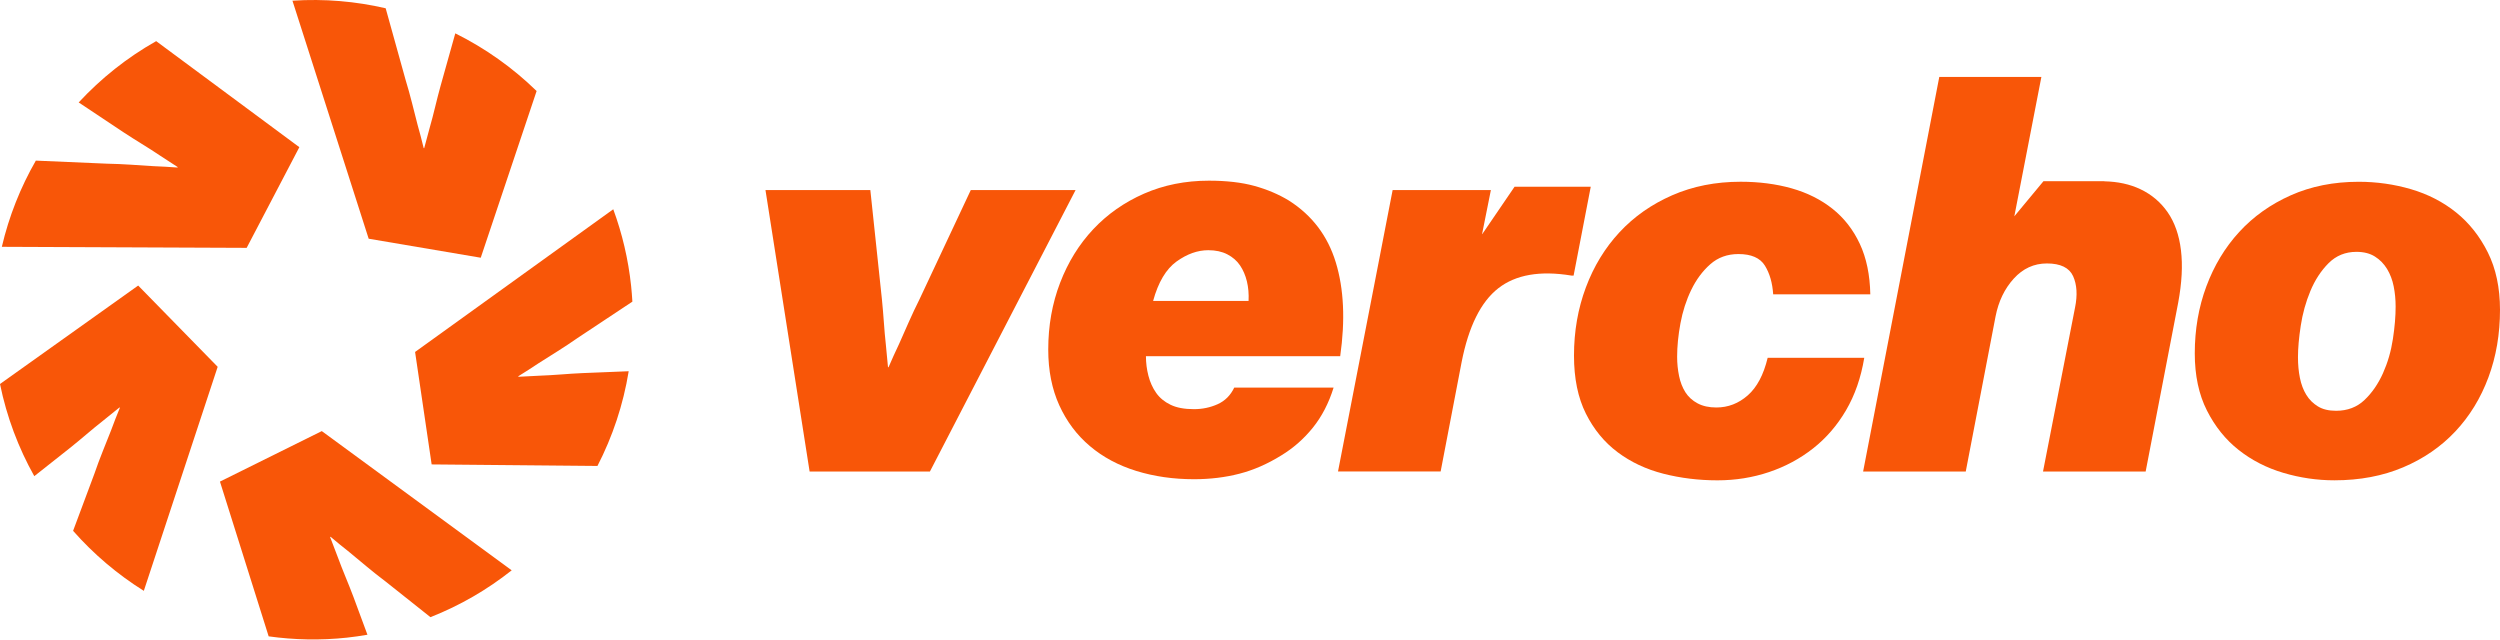 <svg xmlns="http://www.w3.org/2000/svg" width="211" height="54" viewBox="0 0 211 54" fill="none">
  <path d="M51.759 17.662L35.033 29.705L36.431 39.197L50.425 39.326C51.703 36.846 52.603 34.155 53.062 31.332L50.498 31.436L49.177 31.489C48.587 31.517 47.979 31.554 47.348 31.604C46.716 31.653 46.137 31.685 45.607 31.705C44.988 31.737 44.37 31.77 43.751 31.8L43.745 31.756C44.316 31.405 44.885 31.039 45.452 30.66C45.941 30.352 46.475 30.013 47.059 29.645C47.643 29.276 48.203 28.906 48.742 28.529L53.373 25.458C53.347 25.018 53.312 24.579 53.267 24.135C53.026 21.872 52.511 19.705 51.759 17.662Z" fill="#F85608"/>
  <path d="M40.575 21.752L45.29 7.683C43.275 5.715 40.957 4.075 38.427 2.815L37.541 5.976L37.184 7.25C37.028 7.818 36.875 8.411 36.727 9.025C36.578 9.639 36.432 10.202 36.285 10.712C36.123 11.309 35.964 11.908 35.802 12.505L35.759 12.499C35.602 11.848 35.43 11.193 35.244 10.536C35.102 9.975 34.945 9.361 34.775 8.693C34.606 8.025 34.425 7.377 34.234 6.75L32.551 0.699C30.03 0.113 27.388 -0.12 24.683 0.059L31.116 20.148L40.575 21.752Z" fill="#F85608"/>
  <path d="M25.265 12.423L13.181 3.472C10.729 4.855 8.529 6.609 6.641 8.646L10.425 11.165C10.918 11.488 11.434 11.815 11.972 12.147C12.511 12.479 13 12.791 13.442 13.089C13.961 13.427 14.48 13.763 14.998 14.102L14.978 14.14C14.31 14.089 13.636 14.05 12.953 14.024C12.375 13.987 11.744 13.947 11.054 13.901C10.367 13.856 9.695 13.828 9.037 13.815L3.025 13.556C1.732 15.808 0.756 18.254 0.155 20.831L20.818 20.919L25.265 12.423Z" fill="#F85608"/>
  <path d="M11.662 24.1L0 32.409C0.569 35.196 1.558 37.807 2.894 40.188L5.88 37.827C6.342 37.458 6.811 37.068 7.294 36.659C7.777 36.249 8.225 35.881 8.643 35.553C9.124 35.163 9.606 34.775 10.087 34.385L10.117 34.418C9.86 35.038 9.615 35.667 9.38 36.307C9.167 36.844 8.932 37.432 8.677 38.074C8.421 38.714 8.186 39.346 7.973 39.966L6.169 44.802C7.904 46.771 9.916 48.478 12.138 49.868L18.372 30.959L11.662 24.1Z" fill="#F85608"/>
  <path d="M18.564 40.647L22.675 53.708C24.819 54.007 27.032 54.057 29.28 53.818C29.864 53.755 30.441 53.669 31.012 53.572L30.293 51.628L29.834 50.387C29.625 49.835 29.4 49.267 29.159 48.683C28.918 48.096 28.707 47.556 28.523 47.058C28.302 46.48 28.079 45.903 27.86 45.323L27.898 45.304C28.409 45.739 28.933 46.166 29.469 46.588C29.913 46.957 30.4 47.362 30.933 47.803C31.463 48.245 31.988 48.663 32.514 49.057L36.33 52.089C38.83 51.105 41.133 49.764 43.187 48.135L27.159 36.385L18.564 40.647Z" fill="#F85608"/>
  <path d="M81.935 16.04L77.604 25.263C77.293 25.883 76.99 26.528 76.694 27.195C76.399 27.863 76.127 28.476 75.88 29.036C75.569 29.689 75.274 30.339 74.994 30.992H74.947C74.884 30.339 74.822 29.689 74.761 29.036C74.699 28.478 74.645 27.863 74.598 27.195C74.55 26.528 74.496 25.883 74.434 25.263L73.456 16.04H64.606L68.331 39.795H78.485L90.78 16.04H81.935Z" fill="#F85608"/>
  <path d="M102.772 34.113C102.151 34.393 101.483 34.533 100.77 34.533C99.962 34.533 99.302 34.41 98.79 34.16C98.277 33.912 97.874 33.578 97.579 33.158C97.284 32.738 97.066 32.257 96.926 31.714C96.786 31.171 96.717 30.62 96.717 30.061H113.113C113.548 27.019 113.423 24.379 112.74 22.142C112.057 19.906 110.738 18.169 108.782 16.926C107.911 16.398 106.941 15.986 105.87 15.691C104.799 15.396 103.517 15.249 102.028 15.249C100.042 15.249 98.216 15.616 96.555 16.344C94.894 17.074 93.465 18.074 92.269 19.348C91.073 20.621 90.142 22.128 89.474 23.866C88.806 25.605 88.472 27.484 88.472 29.501C88.472 31.27 88.783 32.839 89.403 34.205C90.024 35.571 90.886 36.72 91.989 37.651C93.09 38.582 94.396 39.282 95.902 39.747C97.408 40.213 99.031 40.446 100.77 40.446C102.136 40.446 103.416 40.29 104.612 39.98C105.808 39.67 106.98 39.157 108.129 38.444C109.152 37.823 110.046 37.039 110.807 36.093C111.568 35.147 112.15 34.02 112.555 32.716H104.168C103.858 33.367 103.392 33.832 102.772 34.113ZM99.3 22.071C100.186 21.436 101.078 21.117 101.979 21.117C102.599 21.117 103.136 21.233 103.586 21.466C104.037 21.699 104.394 22.009 104.657 22.397C104.92 22.785 105.114 23.235 105.239 23.748C105.362 24.261 105.409 24.812 105.379 25.401H97.322C97.755 23.819 98.417 22.709 99.3 22.071Z" fill="#F85608"/>
  <path d="M149.191 30.199C148.849 31.627 148.29 32.683 147.515 33.366C146.739 34.049 145.853 34.392 144.86 34.392C144.239 34.392 143.711 34.276 143.276 34.043C142.841 33.81 142.5 33.5 142.251 33.112C142.003 32.724 141.824 32.267 141.714 31.737C141.604 31.209 141.55 30.666 141.55 30.106C141.55 29.238 141.643 28.298 141.83 27.288C142.016 26.279 142.319 25.34 142.74 24.469C143.16 23.601 143.694 22.879 144.347 22.303C144.998 21.728 145.791 21.442 146.722 21.442C147.808 21.442 148.553 21.767 148.958 22.42C149.361 23.071 149.594 23.881 149.657 24.842H157.854C157.821 23.196 157.528 21.776 156.968 20.58C156.41 19.386 155.641 18.399 154.662 17.621C153.684 16.845 152.535 16.27 151.217 15.897C149.896 15.524 148.461 15.339 146.909 15.339C144.798 15.339 142.873 15.72 141.134 16.481C139.395 17.242 137.913 18.283 136.687 19.601C135.461 20.922 134.513 22.474 133.847 24.26C133.179 26.046 132.845 27.962 132.845 30.013C132.845 31.94 133.179 33.569 133.847 34.905C134.515 36.241 135.407 37.327 136.525 38.165C137.644 39.003 138.932 39.609 140.391 39.982C141.85 40.354 143.371 40.54 144.955 40.54C146.476 40.54 147.928 40.307 149.31 39.842C150.691 39.376 151.932 38.708 153.035 37.838C154.137 36.969 155.061 35.898 155.806 34.625C156.552 33.351 157.065 31.877 157.343 30.201H149.191V30.199Z" fill="#F85608"/>
  <path d="M182.957 17.925C182.367 17.072 181.599 16.419 180.651 15.969C179.755 15.544 178.738 15.327 177.607 15.303V15.296H177.456C177.441 15.296 177.428 15.294 177.415 15.294C177.391 15.294 177.37 15.296 177.346 15.296H172.467L170.009 18.257L172.293 6.492H163.676L157.248 39.795H165.91L168.425 26.706C168.673 25.433 169.186 24.37 169.961 23.515C170.737 22.662 171.668 22.235 172.756 22.235C173.905 22.235 174.642 22.593 174.969 23.306C175.294 24.021 175.348 24.905 175.133 25.961L172.431 39.795H181.093L183.84 25.543C184.151 23.866 184.228 22.392 184.073 21.119C183.92 19.843 183.547 18.781 182.957 17.925Z" fill="#F85608"/>
  <path d="M209.972 21.304C209.289 19.938 208.395 18.811 207.294 17.927C206.19 17.042 204.925 16.391 203.497 15.971C202.068 15.551 200.592 15.342 199.073 15.342C196.961 15.342 195.052 15.723 193.343 16.484C191.635 17.244 190.184 18.276 188.988 19.58C187.792 20.884 186.87 22.414 186.217 24.168C185.564 25.922 185.239 27.809 185.239 29.826C185.239 31.69 185.579 33.295 186.265 34.647C186.948 35.998 187.84 37.107 188.943 37.976C190.044 38.846 191.303 39.491 192.716 39.909C194.13 40.329 195.565 40.538 197.026 40.538C199.168 40.538 201.101 40.172 202.824 39.443C204.548 38.715 206.016 37.704 207.227 36.416C208.438 35.127 209.369 33.606 210.022 31.852C210.675 30.098 211 28.195 211 26.146C210.998 24.284 210.655 22.67 209.972 21.304ZM201.96 28.615C201.805 29.641 201.525 30.602 201.122 31.503C200.717 32.403 200.198 33.156 199.562 33.761C198.924 34.367 198.125 34.67 197.164 34.67C196.543 34.67 196.03 34.547 195.627 34.297C195.222 34.05 194.897 33.724 194.649 33.319C194.401 32.916 194.222 32.442 194.113 31.899C194.003 31.356 193.949 30.774 193.949 30.152C193.949 29.406 194.026 28.52 194.182 27.497C194.337 26.471 194.608 25.493 194.996 24.562C195.384 23.631 195.897 22.847 196.532 22.211C197.168 21.575 197.952 21.256 198.883 21.256C199.504 21.256 200.025 21.388 200.443 21.653C200.864 21.916 201.204 22.267 201.469 22.7C201.732 23.136 201.919 23.625 202.027 24.168C202.135 24.711 202.191 25.277 202.191 25.868C202.193 26.676 202.116 27.592 201.96 28.615Z" fill="#F85608"/>
  <path d="M134.26 15.759H127.83L125.102 19.759L125.087 19.757L125.831 16.04H117.539L117.011 18.759L116.365 22.095L112.928 39.794H121.59L123.359 30.572C123.95 27.559 124.982 25.48 126.456 24.329C127.93 23.181 129.987 22.823 132.627 23.258H132.812L133.013 22.22L134.26 15.759Z" fill="#F85608"/>
</svg>
